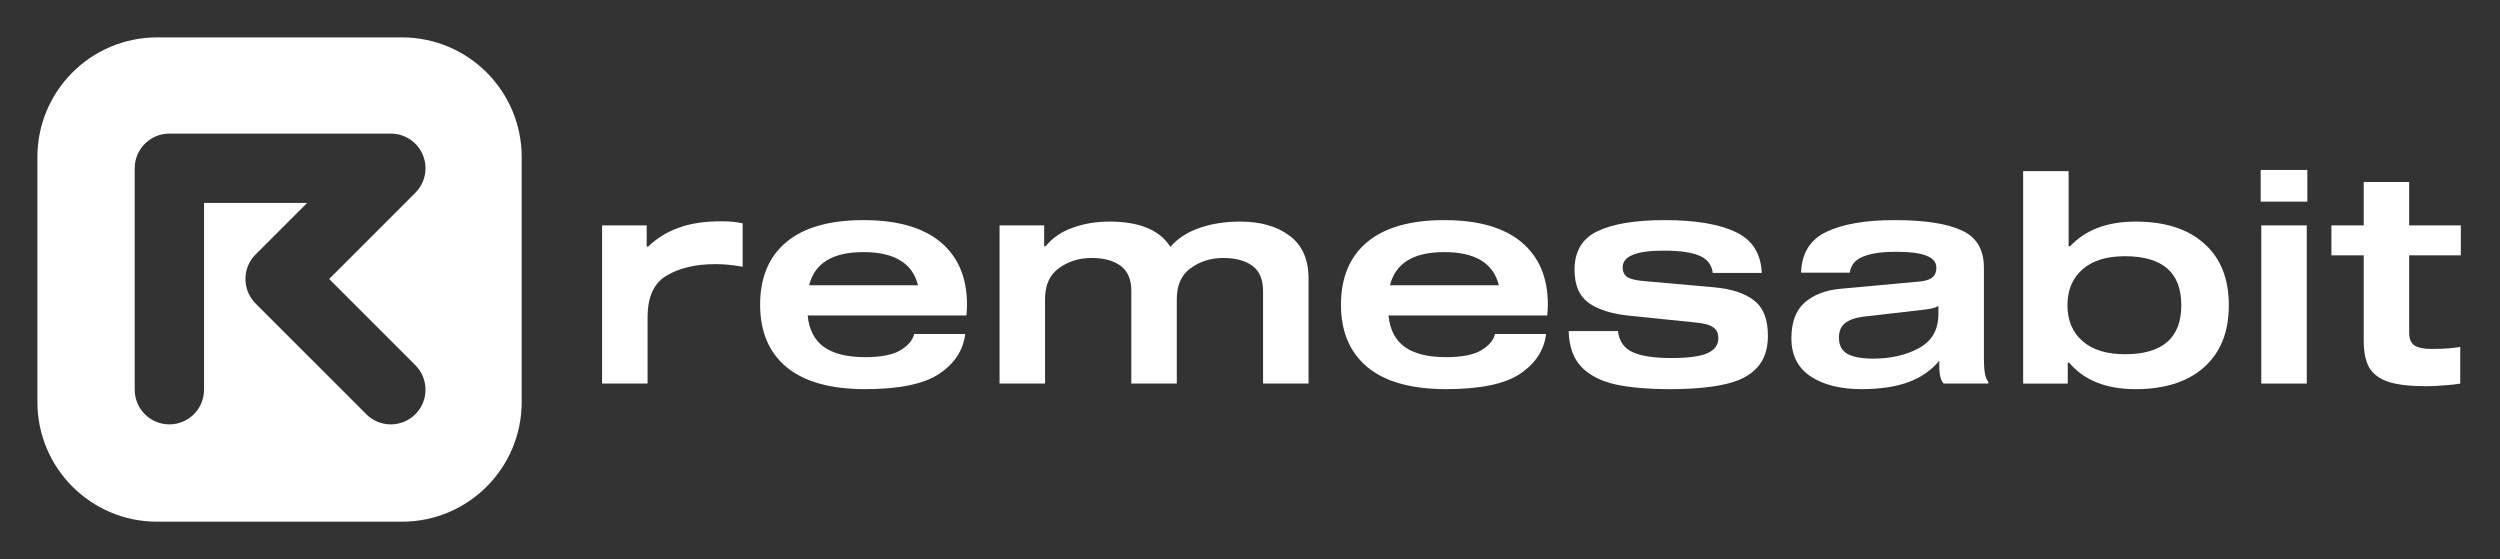 <svg xmlns="http://www.w3.org/2000/svg" width="1337" height="299" viewBox="0 0 1337 299" fill="none"><rect x="0" y="0" width="1337" height="299" fill="#333333" stroke="none"/><path fill-rule="evenodd" clip-rule="evenodd" d="M84.002 20C48.655 20 20 48.655 20 84.002V214.998C20 250.345 48.655 279 84.002 279H214.998C250.345 279 279 250.345 279 214.998V84.002C279 48.655 250.345 20 214.998 20H84.002ZM90.582 71.441C80.341 71.441 72.039 79.743 72.039 89.984V208.418C72.039 218.659 80.341 226.961 90.582 226.961C100.823 226.961 109.125 218.659 109.125 208.418V108.527H164.25L136.687 136.089C129.446 143.331 129.446 155.071 136.687 162.313L195.904 221.53C203.146 228.771 214.886 228.771 222.128 221.53C229.369 214.288 229.369 202.548 222.128 195.306L176.022 149.201L222.128 103.096C227.431 97.792 229.017 89.817 226.147 82.888C223.277 75.959 216.516 71.441 209.016 71.441H90.582Z" fill="white"></path><path d="M1300.51 186.613C1306.9 186.613 1311.97 186.247 1315.74 185.515V205.131C1313.64 205.55 1310.82 205.864 1307.26 206.073C1303.81 206.387 1300.51 206.544 1297.38 206.544C1288.8 206.544 1282.1 205.759 1277.29 204.19C1272.58 202.62 1269.18 200.109 1267.09 196.657C1265.1 193.1 1264.11 188.235 1264.11 182.062V136.553H1246.84V120.546H1264.11V97.32H1288.43V120.546H1316.05V136.553H1288.43V177.982C1288.43 181.226 1289.37 183.475 1291.25 184.73C1293.14 185.986 1296.22 186.613 1300.51 186.613Z" fill="white"></path><path d="M1209.33 120.546H1233.65V205.132H1209.33V120.546ZM1209.02 90.887H1233.97V107.835H1209.02V90.887Z" fill="white"></path><path d="M1107.09 131.69C1115.35 122.902 1127.02 118.508 1142.08 118.508C1157.88 118.508 1170.12 122.431 1178.8 130.277C1187.59 138.019 1191.98 149.004 1191.98 163.233C1191.98 177.461 1187.59 188.498 1178.8 196.345C1170.01 204.191 1157.77 208.115 1142.08 208.115C1126.39 208.115 1114.57 203.407 1106.61 193.991H1105.83V205.133H1081.98V91.516H1106.3V131.69H1107.09ZM1136.43 189.44C1156.52 189.44 1166.56 180.704 1166.56 163.233C1166.56 145.761 1156.52 137.025 1136.43 137.025C1126.6 137.025 1119.01 139.379 1113.68 144.087C1108.34 148.795 1105.67 155.177 1105.67 163.233C1105.67 171.288 1108.34 177.67 1113.68 182.378C1119.01 187.086 1126.6 189.44 1136.43 189.44Z" fill="white"></path><path d="M1060.99 191.476C1060.99 194.614 1061.14 197.23 1061.46 199.322C1061.77 201.415 1062.4 203.036 1063.34 204.187V205.129H1039.49C1037.92 203.559 1037.13 200.369 1037.13 195.556V192.888C1032.95 198.015 1027.46 201.833 1020.66 204.344C1013.86 206.855 1005.49 208.11 995.547 208.11C984.353 208.11 975.303 205.861 968.398 201.362C961.493 196.759 958.041 189.959 958.041 180.962C958.041 172.383 960.395 166.001 965.103 161.816C969.915 157.631 976.297 155.173 984.248 154.44L1025.36 150.674C1028.92 150.465 1031.48 149.785 1033.05 148.634C1034.73 147.483 1035.56 145.652 1035.56 143.141C1035.56 140.317 1033.89 138.224 1030.54 136.864C1027.19 135.4 1021.65 134.667 1013.91 134.667C1006.17 134.667 1000.26 135.556 996.175 137.335C992.095 139.009 989.793 141.834 989.27 145.809H963.22C963.534 135.452 968.032 128.181 976.716 123.996C985.504 119.811 997.692 117.719 1013.28 117.719C1029.29 117.719 1041.21 119.55 1049.06 123.211C1057.01 126.768 1060.99 133.412 1060.99 143.141V191.476ZM1036.66 163.542C1035.41 164.484 1032.95 165.164 1029.29 165.582L996.489 169.349C992.304 169.872 989.061 171.023 986.759 172.801C984.562 174.475 983.464 177.091 983.464 180.648C983.464 184.623 984.981 187.5 988.015 189.279C991.153 190.953 995.704 191.79 1001.67 191.79C1011.29 191.79 1019.51 189.907 1026.31 186.14C1033.21 182.374 1036.66 176.306 1036.66 167.936V163.542Z" fill="white"></path><path d="M915.976 145.966C915.453 141.572 913.047 138.486 908.758 136.707C904.468 134.929 898.191 134.039 889.926 134.039C882.08 134.039 876.43 134.824 872.978 136.393C869.525 137.858 867.799 140.055 867.799 142.984C867.799 145.391 868.688 147.169 870.467 148.32C872.35 149.366 875.436 150.046 879.726 150.36L916.761 153.656C926.072 154.493 933.186 156.847 938.104 160.718C943.021 164.484 945.479 170.761 945.479 179.549C945.479 186.977 943.439 192.784 939.359 196.968C935.383 201.153 929.577 204.03 921.94 205.6C914.407 207.273 904.73 208.11 892.908 208.11C881.4 208.11 871.775 207.273 864.033 205.6C856.395 203.926 850.327 200.839 845.829 196.341C841.435 191.737 839.133 185.303 838.924 177.038H865.288C865.916 182.478 868.531 186.245 873.135 188.337C877.738 190.43 884.643 191.476 893.849 191.476C902.637 191.476 909.019 190.639 912.995 188.965C916.97 187.186 918.958 184.519 918.958 180.962C918.958 178.137 918.017 176.149 916.133 174.998C914.355 173.743 911.321 172.906 907.031 172.487L871.722 168.878C862.097 167.936 854.721 165.635 849.595 161.973C844.573 158.311 842.062 152.4 842.062 144.24C842.062 134.406 846.143 127.553 854.303 123.682C862.463 119.707 874.495 117.719 890.397 117.719C906.613 117.719 919.167 119.811 928.06 123.996C937.057 128.181 941.765 135.504 942.184 145.966H915.976Z" fill="white"></path><path d="M827.788 162.915C827.788 164.693 827.683 166.629 827.474 168.721H742.575C743.307 176.254 746.184 181.851 751.206 185.512C756.333 189.174 763.708 191.005 773.333 191.005C781.912 191.005 788.242 189.75 792.322 187.239C796.402 184.728 798.808 181.851 799.541 178.608H826.846C825.8 187.291 821.145 194.405 812.88 199.95C804.719 205.39 791.537 208.11 773.333 208.11C754.816 208.11 740.796 204.187 731.276 196.341C721.86 188.494 717.152 177.352 717.152 162.915C717.152 148.477 721.808 137.335 731.119 129.489C740.535 121.642 754.292 117.719 772.392 117.719C790.491 117.719 804.248 121.642 813.664 129.489C823.08 137.335 827.788 148.477 827.788 162.915ZM772.392 134.824C755.966 134.824 746.289 140.735 743.36 152.557H801.581C800.116 146.594 796.925 142.148 792.008 139.218C787.195 136.289 780.657 134.824 772.392 134.824Z" fill="white"></path><path d="M558.414 131.686H559.199C562.86 127.187 567.673 123.892 573.636 121.799C579.704 119.602 586.243 118.504 593.252 118.504C609.364 118.504 620.244 123.003 625.894 132C629.974 127.397 635.257 123.996 641.744 121.799C648.23 119.602 655.397 118.504 663.243 118.504C674.124 118.504 682.912 121.015 689.607 126.037C696.408 131.058 699.808 138.696 699.808 148.948V205.129H675.484V155.539C675.484 149.471 673.6 145.025 669.834 142.2C666.068 139.376 660.837 137.963 654.141 137.963C647.55 137.963 641.744 139.794 636.722 143.456C631.805 147.013 629.346 152.505 629.346 159.933V205.129H605.022V155.539C605.022 149.471 603.139 145.025 599.373 142.2C595.606 139.376 590.375 137.963 583.68 137.963C577.089 137.963 571.282 139.794 566.26 143.456C561.343 147.013 558.885 152.505 558.885 159.933V205.129H534.561V120.544H558.414V131.686Z" fill="white"></path><path d="M517.147 162.915C517.147 164.693 517.043 166.629 516.833 168.721H431.934C432.667 176.254 435.544 181.851 440.566 185.512C445.692 189.174 453.068 191.005 462.693 191.005C471.271 191.005 477.601 189.75 481.681 187.239C485.761 184.728 488.168 181.851 488.9 178.608H516.206C515.16 187.291 510.504 194.405 502.239 199.95C494.079 205.39 480.897 208.11 462.693 208.11C444.175 208.11 430.156 204.187 420.635 196.341C411.22 188.494 406.512 177.352 406.512 162.915C406.512 148.477 411.167 137.335 420.478 129.489C429.894 121.642 443.652 117.719 461.751 117.719C479.85 117.719 493.608 121.642 503.024 129.489C512.439 137.335 517.147 148.477 517.147 162.915ZM461.751 134.824C445.326 134.824 435.648 140.735 432.719 152.557H490.94C489.475 146.594 486.284 142.148 481.367 139.218C476.555 136.289 470.016 134.824 461.751 134.824Z" fill="white"></path><path d="M345.853 120.545V131.844H346.638C351.346 127.345 356.786 123.997 362.959 121.8C369.236 119.498 376.821 118.348 385.714 118.348C390.108 118.348 393.926 118.714 397.169 119.446V142.672C392.252 141.73 387.387 141.259 382.575 141.259C372.008 141.259 363.325 143.3 356.525 147.38C349.724 151.355 346.324 158.783 346.324 169.664V205.13H322V120.545H345.853Z" fill="white"></path></svg>